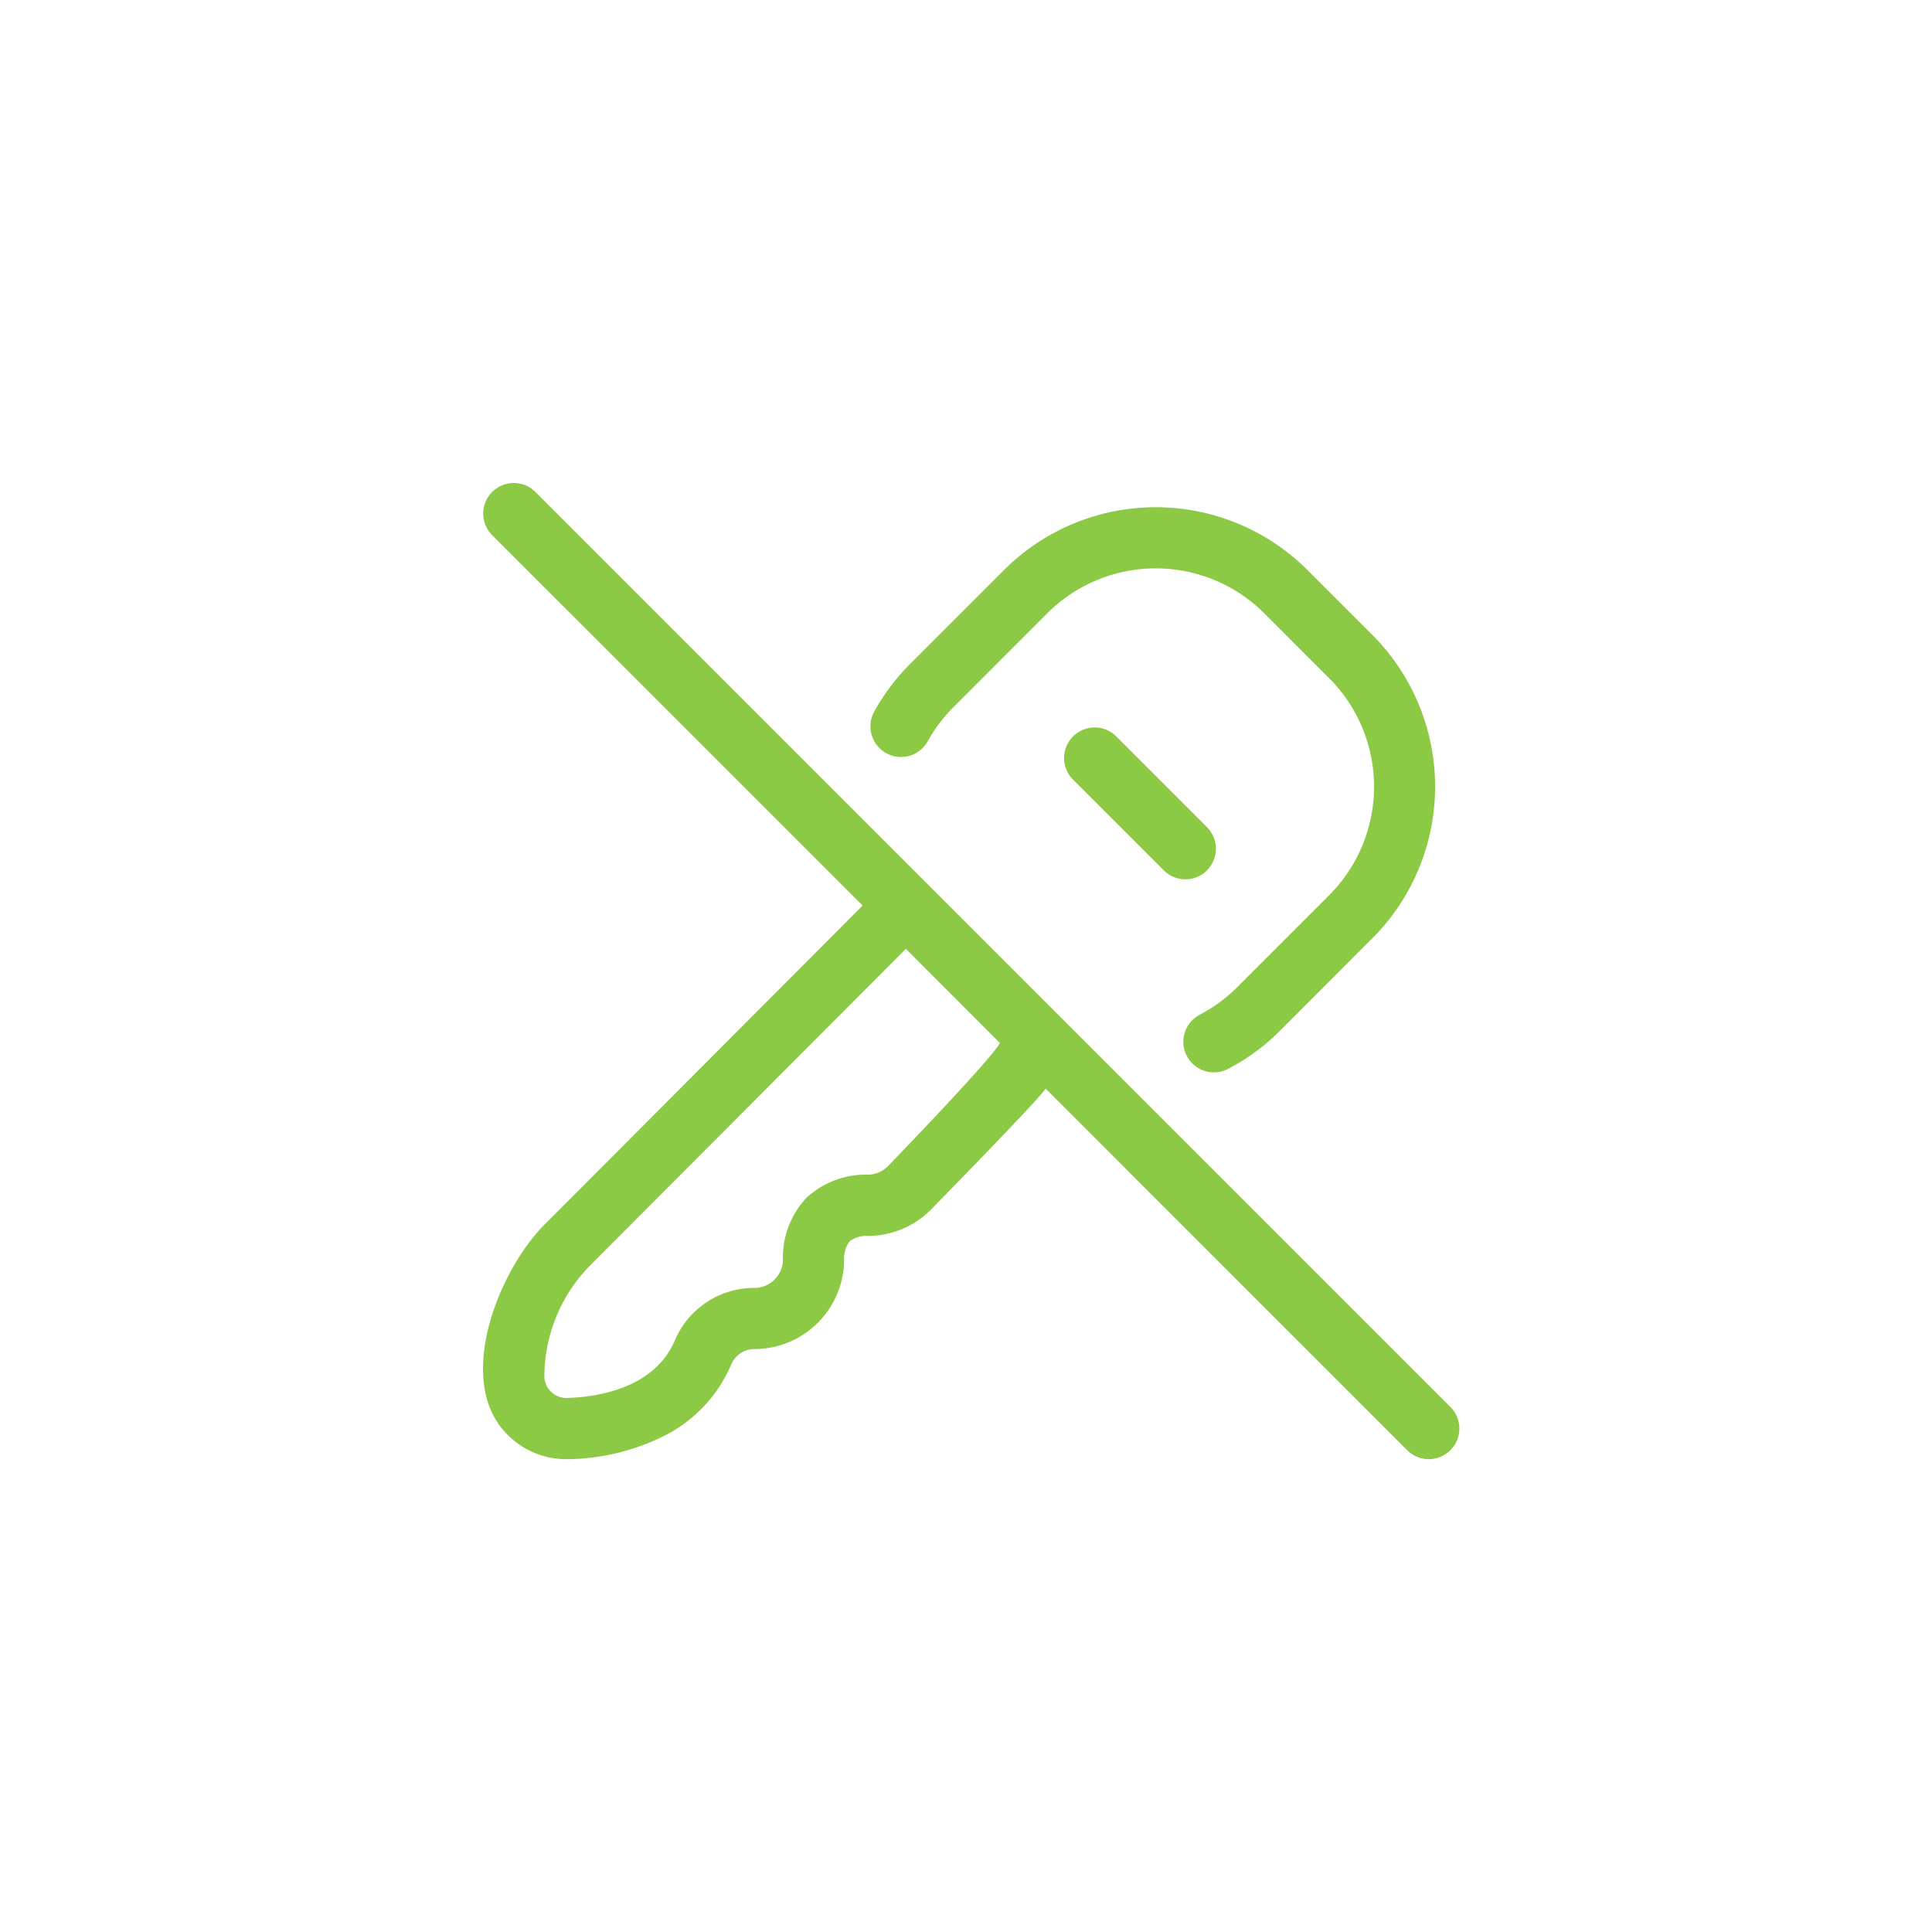 <svg xmlns="http://www.w3.org/2000/svg" xmlns:xlink="http://www.w3.org/1999/xlink" width="80" height="80" viewBox="0 0 80 80">
  <defs>
    <clipPath id="clip-bezklicove">
      <rect width="80" height="80"/>
    </clipPath>
  </defs>
  <g id="bezklicove" clip-path="url(#clip-bezklicove)">
    <path id="no-key" d="M12.2,5.538a8.862,8.862,0,0,1,1.506-1.993L17.58-.33a8.891,8.891,0,0,1,12.559,0l2.692,2.692a8.891,8.891,0,0,1,0,12.559L28.957,18.8a8.727,8.727,0,0,1-2.066,1.511,1.266,1.266,0,1,1-1.2-2.229,6.238,6.238,0,0,0,1.478-1.073l3.875-3.875a6.355,6.355,0,0,0,0-8.977L28.349,1.461a6.355,6.355,0,0,0-8.977,0L15.5,5.336a6.332,6.332,0,0,0-1.078,1.422,1.266,1.266,0,1,1-2.22-1.22ZM36.061,36.119a1.267,1.267,0,0,1-1.791,0L19.3,21.148c-.218.382-4.457,4.712-4.706,4.967a3.688,3.688,0,0,1-2.606,1.131,1.227,1.227,0,0,0-.806.223,1.227,1.227,0,0,0-.225.808,3.721,3.721,0,0,1-3.67,3.655,1.069,1.069,0,0,0-.764.285,1.09,1.09,0,0,0-.234.337,5.911,5.911,0,0,1-2.621,2.888,9.182,9.182,0,0,1-4.213,1.05,3.417,3.417,0,0,1-2.432-1.01c-2.26-2.228-.333-6.942,1.64-8.815l13.059-13.1L-3.617-1.768a1.267,1.267,0,0,1,0-1.791,1.266,1.266,0,0,1,1.791,0L36.061,34.328A1.267,1.267,0,0,1,36.061,36.119ZM17.4,19.252,13.512,15.36.454,28.455a6.577,6.577,0,0,0-1.91,4.59.9.9,0,0,0,.268.645.9.9,0,0,0,.641.268h0c1.765-.052,3.754-.62,4.507-2.413A3.564,3.564,0,0,1,7.283,29.4a1.158,1.158,0,0,0,.79-.345,1.176,1.176,0,0,0,.35-.78,3.625,3.625,0,0,1,.967-2.6,3.622,3.622,0,0,1,2.594-.964,1.193,1.193,0,0,0,.8-.367c.176-.18,4.413-4.567,4.622-5.093Zm8.58-7.143a1.267,1.267,0,0,0,0-1.791l-3.8-3.8A1.267,1.267,0,0,0,20.393,8.31l3.8,3.8a1.267,1.267,0,0,0,1.791,0Z" transform="translate(23.997 23.93)" fill="#8cc944"/>
  </g>
</svg>
